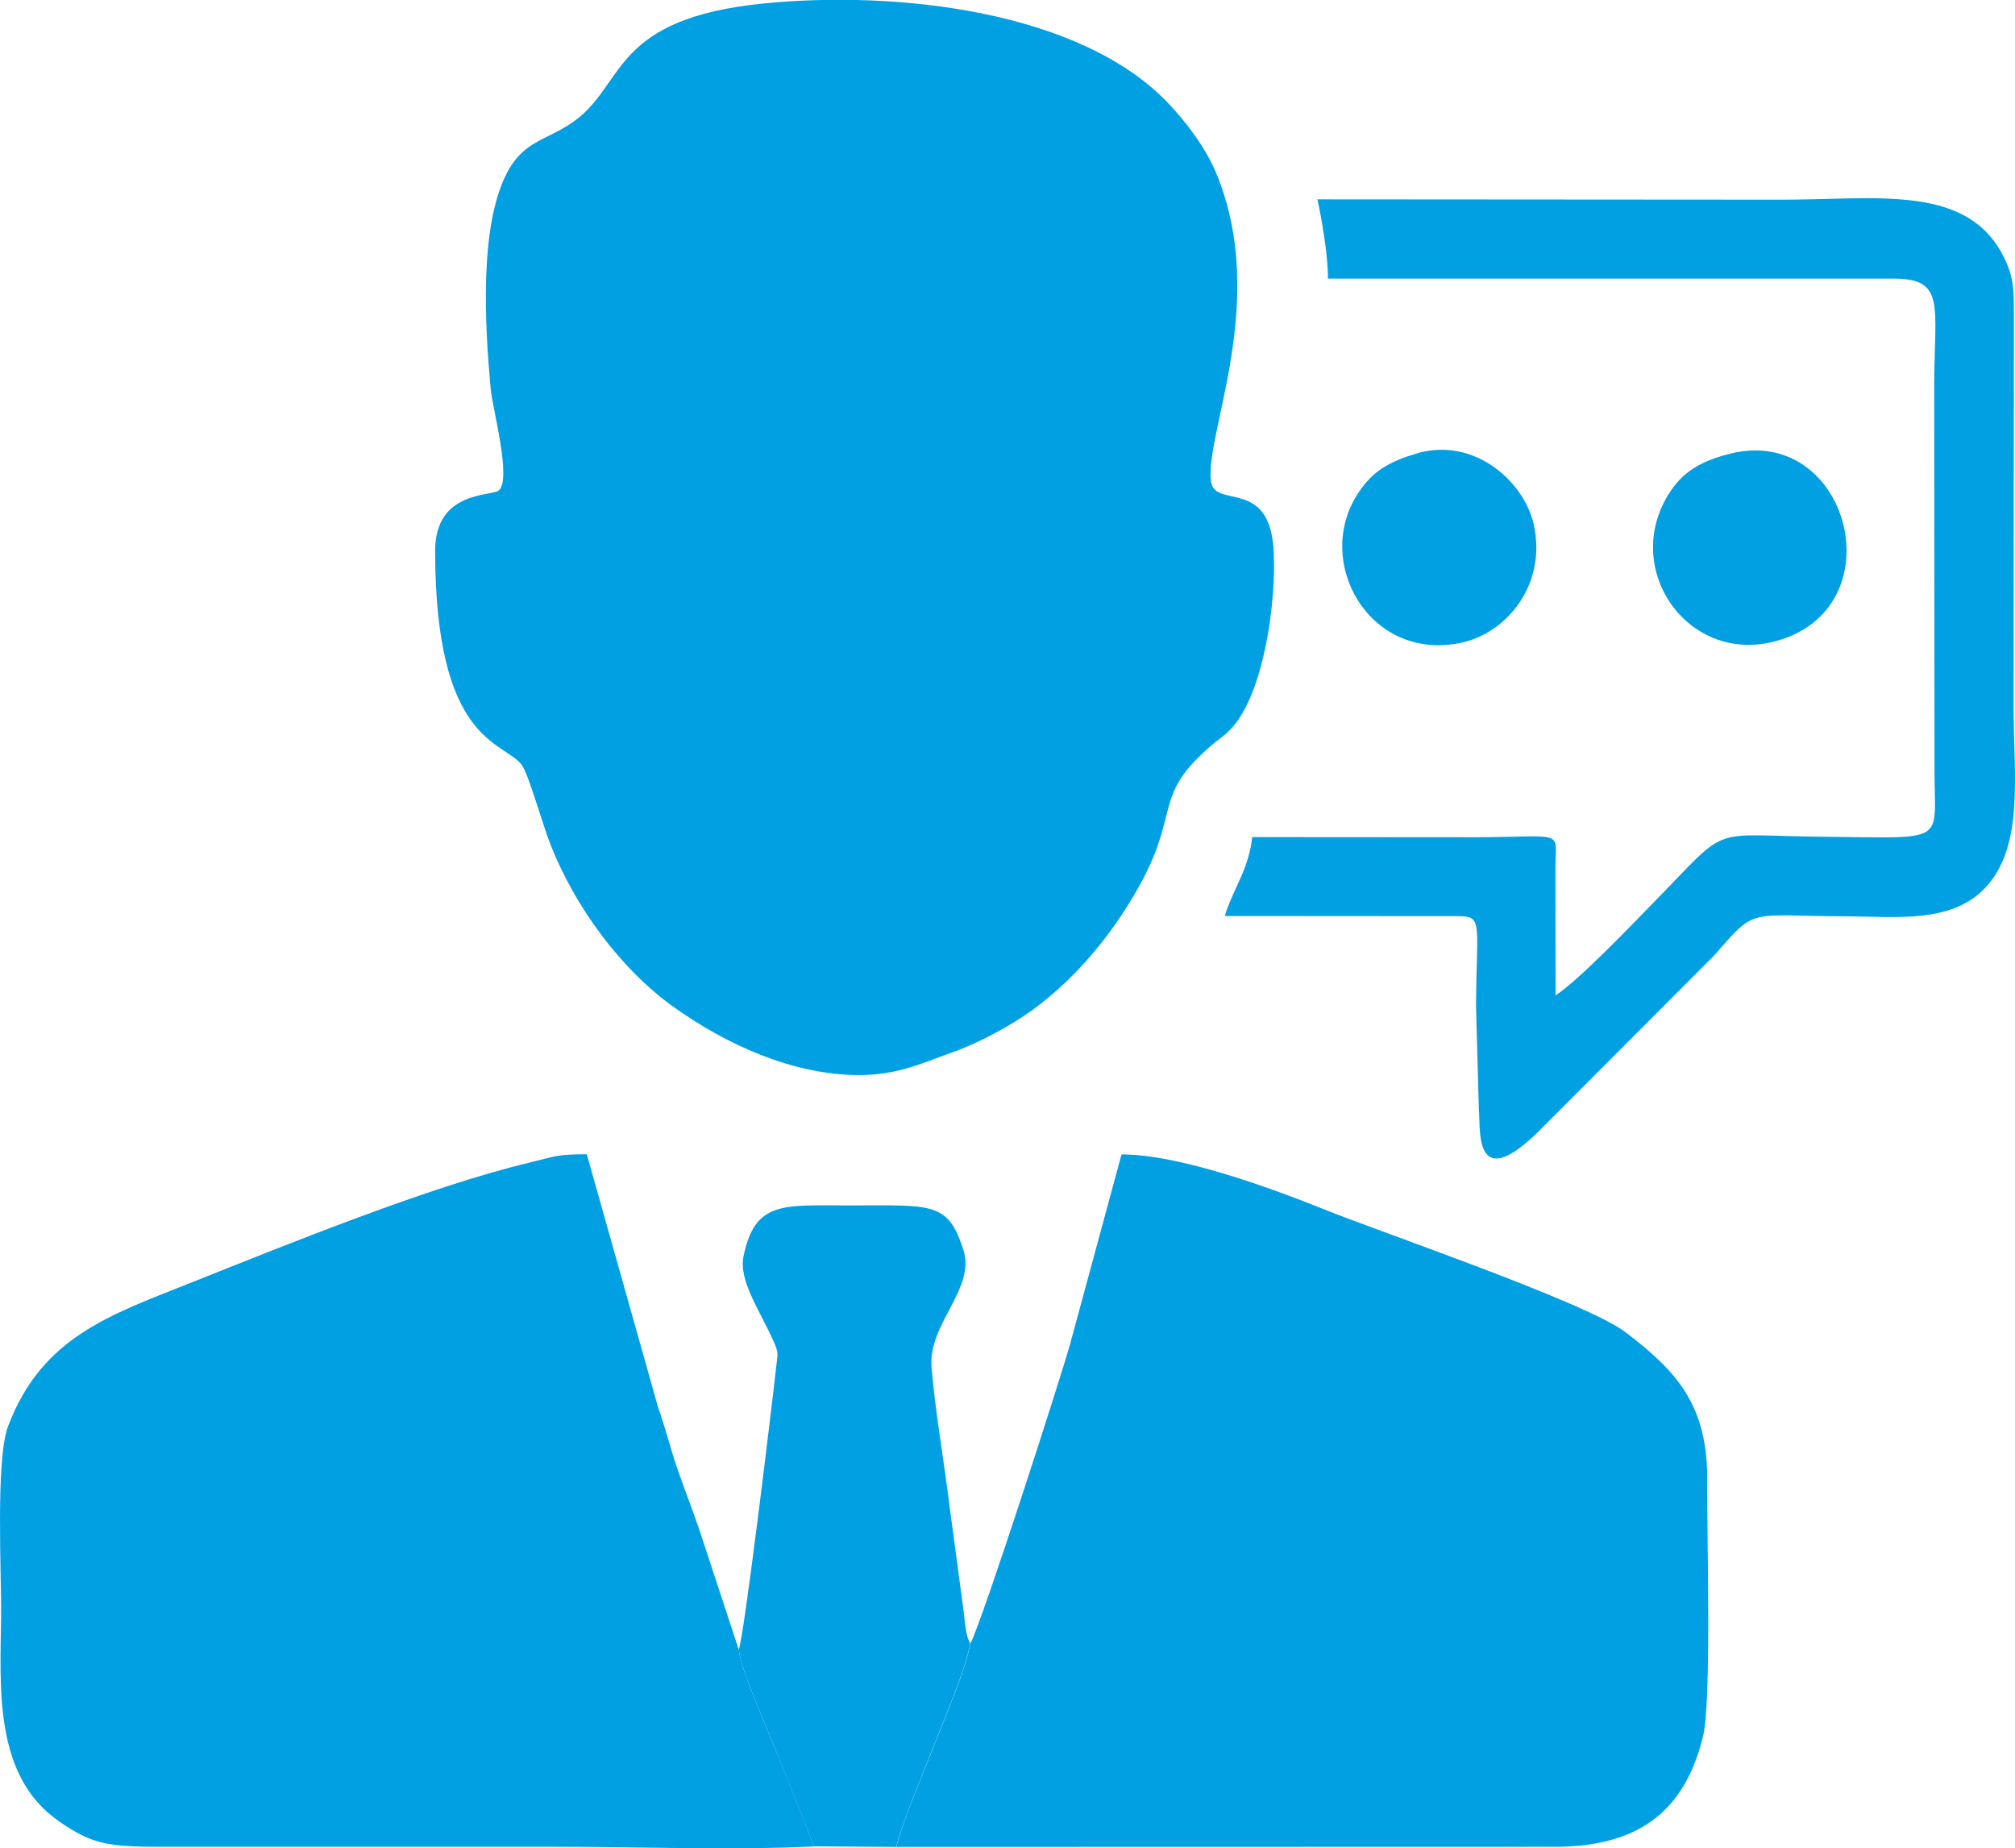 <?xml version="1.0" encoding="UTF-8"?> <svg xmlns="http://www.w3.org/2000/svg" xmlns:xlink="http://www.w3.org/1999/xlink" xmlns:xodm="http://www.corel.com/coreldraw/odm/2003" xml:space="preserve" width="96.597mm" height="88.61mm" version="1.1" style="shape-rendering:geometricPrecision; text-rendering:geometricPrecision; image-rendering:optimizeQuality; fill-rule:evenodd; clip-rule:evenodd" viewBox="0 0 127.67 117.11"> <defs> <style type="text/css"> .fil0 {fill:#00A0E3} </style> </defs> <g id="Слой_x0020_1">  <g id="_1968881040"> <path class="fil0" d="M27.57 34.91c0.01,12.12 4.25,12.02 5.47,13.53 0.44,0.55 1.3,3.71 1.86,5.13 1.55,3.89 4.38,7.78 7.72,10.19 3.32,2.39 7.59,4.36 11.82,4.36 2.48,0 4.08,-0.8 5.98,-1.47 1.66,-0.59 3.73,-1.73 4.99,-2.65 2.86,-2.08 5.25,-5.03 6.93,-8.15 2.42,-4.52 0.71,-5.46 4.45,-8.65 0.41,-0.35 0.7,-0.51 1.08,-0.89 2.46,-2.39 3.16,-9.67 2.74,-12.24 -0.59,-3.56 -3.65,-1.94 -3.88,-3.55 -0.42,-3.01 3.7,-11.41 0.33,-19.55 -0.67,-1.61 -1.91,-3.24 -3.02,-4.41 -5.56,-5.88 -17.21,-7.19 -25.68,-6.34 -9.52,0.96 -8.74,5 -11.85,7.36 -1.72,1.3 -3.24,1.24 -4.35,3.3 -1.83,3.41 -1.43,9.84 -1.07,13.76 0.11,1.22 1.34,5.7 0.52,6.43 -0.45,0.4 -4.04,-0.02 -4.04,3.84z"></path> <path class="fil0" d="M51.55 116.99c-0.69,-2.02 -1.65,-4.17 -2.45,-6.22 -0.58,-1.5 -2.14,-4.88 -2.29,-6.24l-2.53 -7.69c-0.47,-1.35 -0.94,-2.56 -1.39,-3.86 -0.45,-1.33 -0.72,-2.47 -1.2,-3.83l-4.51 -16.01c-1.9,-0.01 -2.07,0.15 -3.61,0.52 -6.34,1.51 -15.35,5.18 -21.43,7.6 -5.2,2.07 -9.5,3.47 -11.63,9.12 -0.8,2.11 -0.41,9.4 -0.44,12.01 -0.05,4.54 -0.48,10.1 3.62,12.98 2.16,1.52 3.18,1.65 6.64,1.65l24.89 -0c5.29,0 11.1,0.23 16.33,-0.02z"></path> <path class="fil0" d="M61.48 104.1c-0.2,1.48 -1.72,5.01 -2.3,6.5 -0.79,2.04 -1.86,4.46 -2.39,6.43l41.55 -0.01c5.2,0.04 8.36,-2 9.57,-7.03 0.54,-2.25 0.23,-12.92 0.26,-16.11 0.05,-4.91 -2,-7.03 -5.17,-9.46 -2.48,-1.9 -15.65,-6.39 -19.08,-7.78 -3.42,-1.38 -9.28,-3.51 -12.86,-3.49l-3.26 12.02c-0.61,2.18 -5.47,17.28 -6.3,18.94z"></path> <path class="fil0" d="M84.14 17.65l35.8 0c3.34,0 2.63,1.62 2.61,6.78l0.02 24.46c0,4.6 0.9,4.2 -6.99,4.13 -7.55,-0.07 -5.84,-0.9 -10.86,4.22 -1.42,1.45 -4.69,4.88 -6.16,5.83l-0.01 -8.07c-0,-2.42 0.72,-1.99 -4.8,-1.95l-14.41 -0.01c-0.08,0.88 -0.4,1.83 -0.72,2.55 -0.3,0.67 -0.86,1.83 -1.01,2.45l14.41 0.01c2.02,-0.02 1.54,0.02 1.5,5.68l0.18 6.61c0.13,1 -0.4,5.34 3.6,1.53l11.34 -11.36c2.66,-3.07 2.08,-2.47 8.25,-2.45 3.29,0.01 6.96,0.52 9.1,-2.04 2.19,-2.62 1.62,-6.76 1.59,-11.06l0.02 -24.89c0,-1.49 -0,-2.3 -0.42,-3.3 -2.2,-5.31 -8.3,-4.07 -14.66,-4.12l-29.05 -0.02c0.28,1.25 0.67,3.56 0.67,5.02z"></path> <path class="fil0" d="M46.81 104.53c0.15,1.36 1.71,4.74 2.29,6.24 0.79,2.05 1.75,4.21 2.45,6.22l5.23 0.04c0.54,-1.97 1.6,-4.39 2.39,-6.43 0.58,-1.5 2.1,-5.02 2.3,-6.5 -0.28,-0.37 -0.35,-1.49 -0.41,-1.98l-0.88 -6.55c-0.36,-2.94 -0.92,-6.12 -1.16,-8.92 -0.23,-2.78 2.81,-4.98 2.02,-7.45 -0.99,-3.09 -1.97,-2.82 -7.27,-2.82 -4.12,-0 -5.94,-0.31 -6.66,3.22 -0.32,1.54 1.02,3.41 1.87,5.32 0.38,0.85 0.3,0.74 0.17,1.94 -0.21,1.95 -2.03,17.08 -2.35,17.68z"></path> <path class="fil0" d="M89.78 28.73c-1.83,0.53 -2.82,1.16 -3.69,2.46 -2.93,4.34 0.64,10.76 6.47,9.54 2.89,-0.6 5.46,-3.68 4.62,-7.49 -0.61,-2.75 -3.78,-5.56 -7.39,-4.52z"></path> <path class="fil0" d="M109.64 28.74c-1.77,0.44 -2.93,1.09 -3.78,2.36 -3.22,4.77 0.95,10.95 6.51,9.56 7.89,-1.98 4.83,-13.79 -2.73,-11.92z"></path> </g> </g> </svg> 